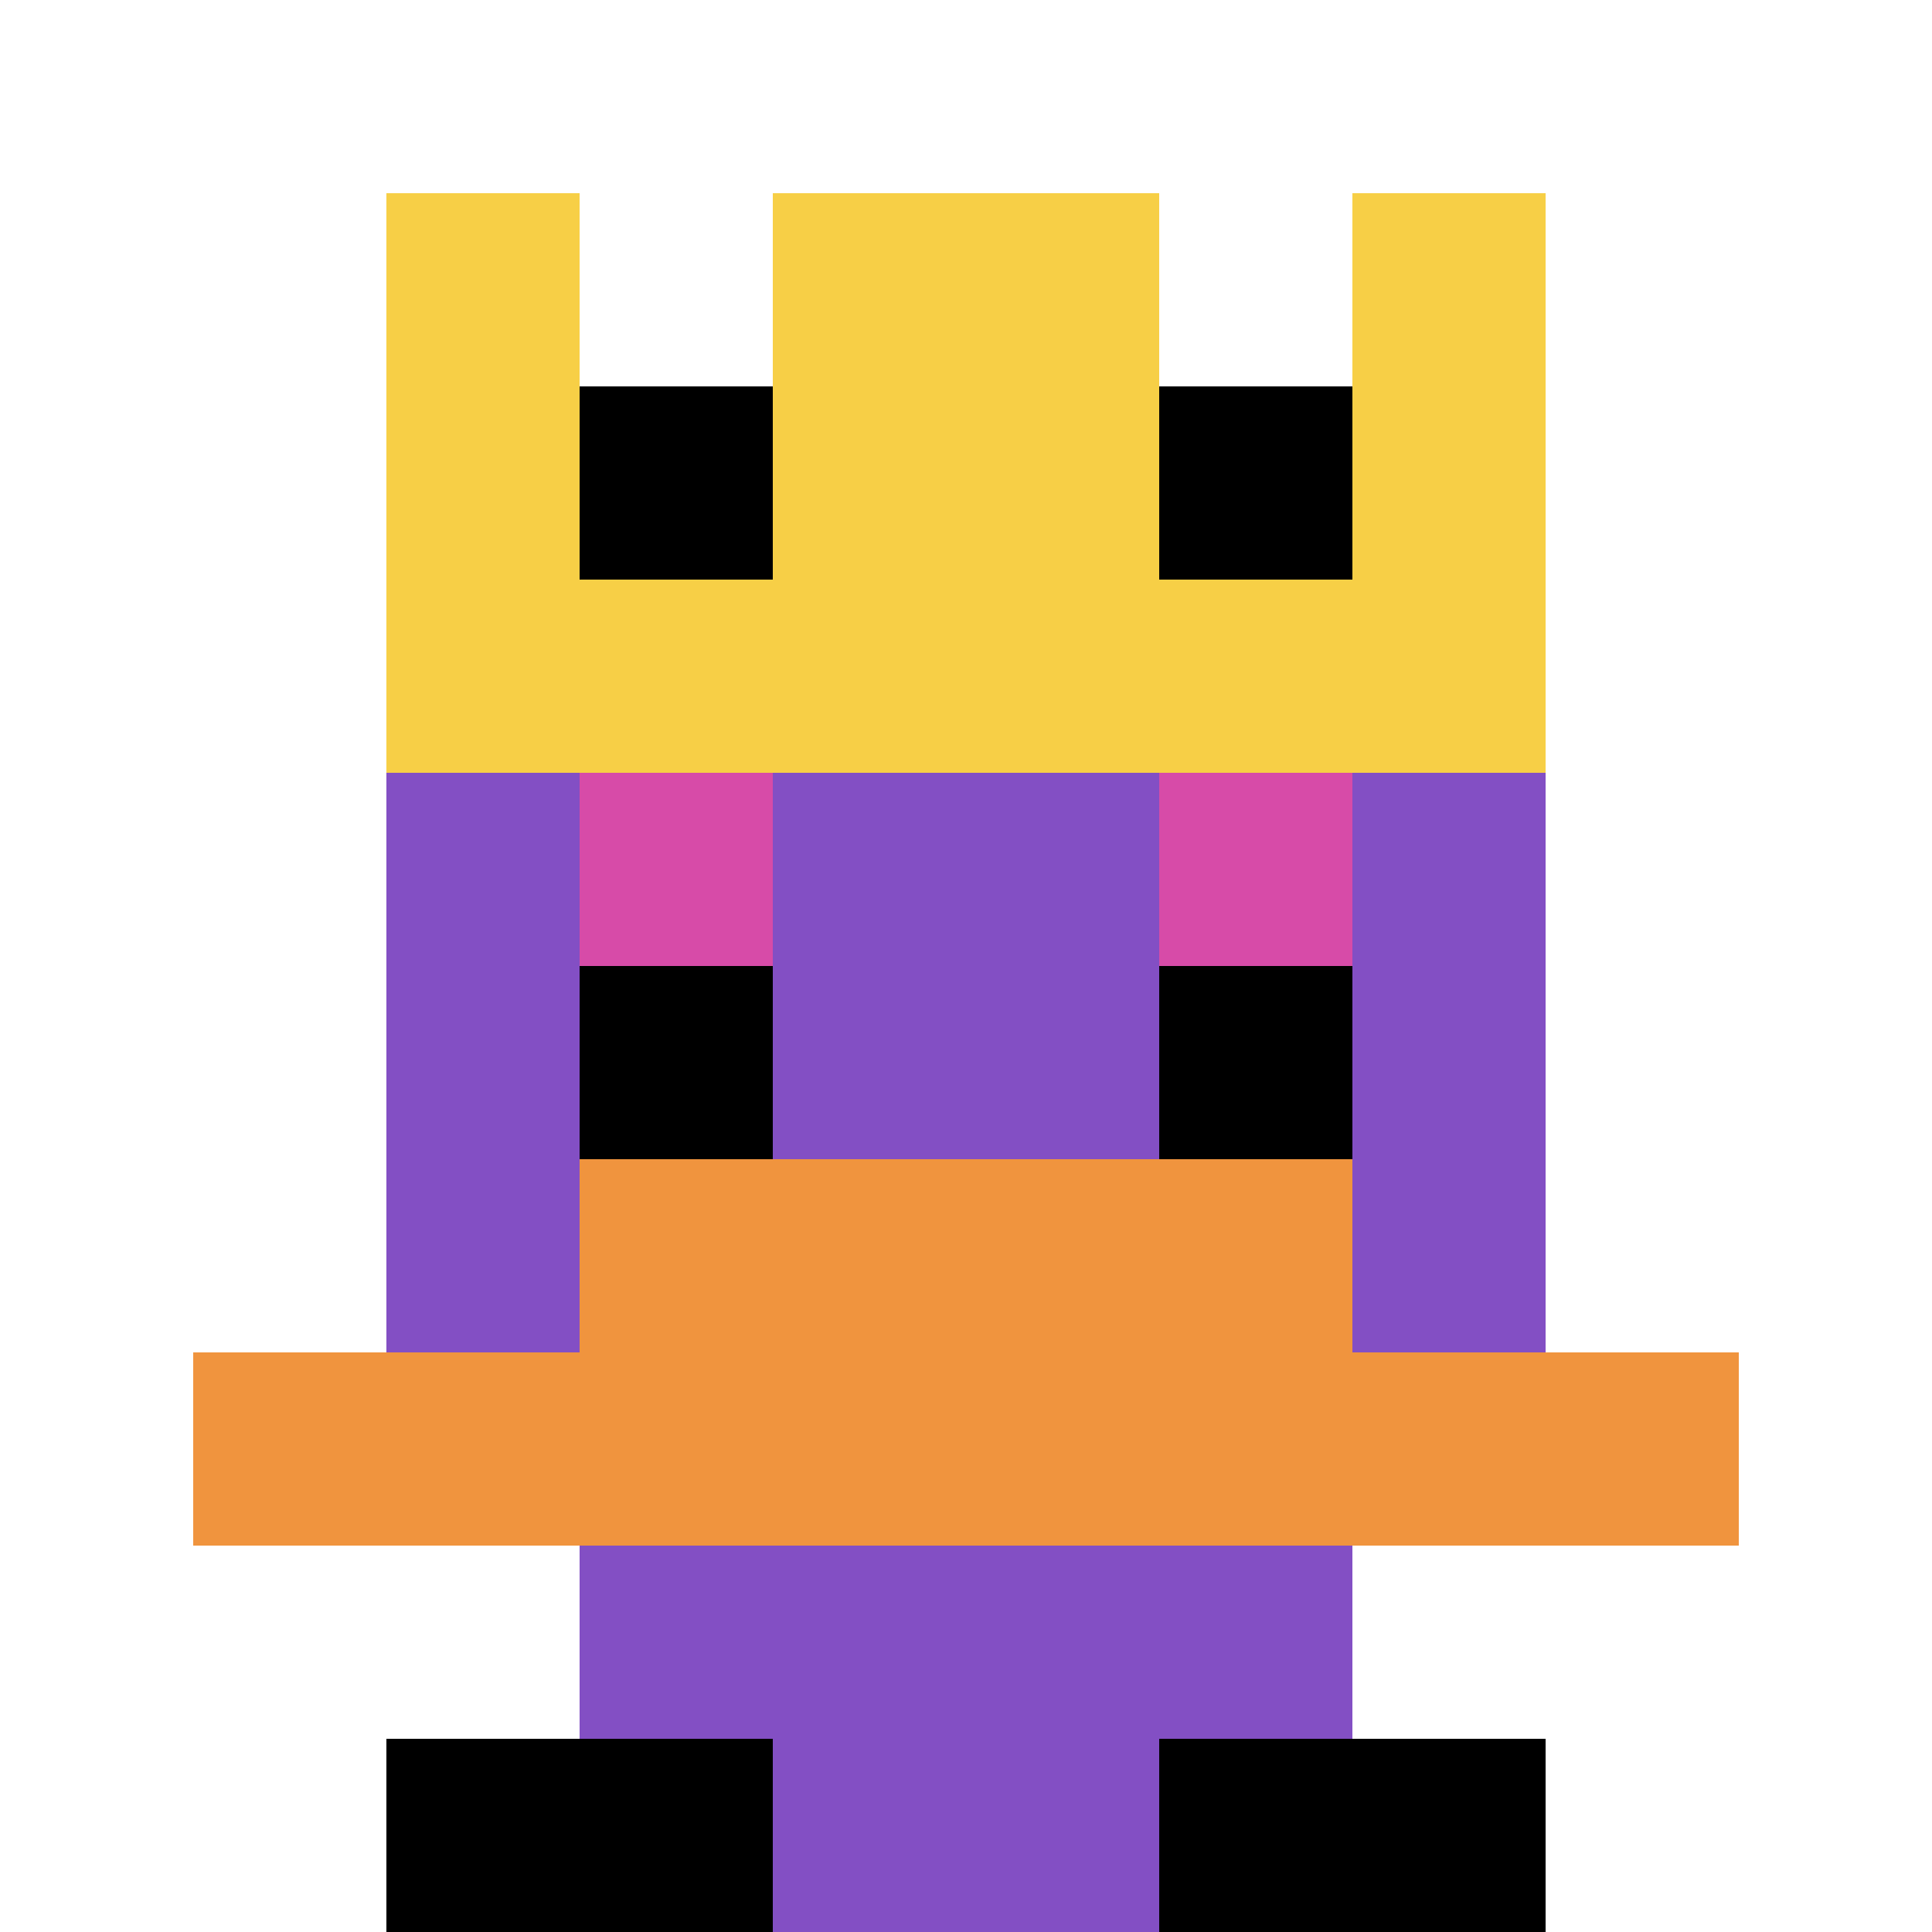 <svg xmlns="http://www.w3.org/2000/svg" version="1.1" width="781" height="781"><title>'goose-pfp-309131' by Dmitri Cherniak</title><desc>seed=309131
backgroundColor=#ffffff
padding=75
innerPadding=0
timeout=500
dimension=1
border=false
Save=function(){return n.handleSave()}
frame=1

Rendered at Wed Oct 04 2023 09:38:10 GMT+0800 (中国标准时间)
Generated in &lt;1ms
</desc><defs></defs><rect width="100%" height="100%" fill="#ffffff"></rect><g><g id="0-0"><rect x="0" y="0" height="781" width="781" fill="#ffffff"></rect><g><rect id="0-0-3-2-4-7" x="234.3" y="156.2" width="312.4" height="546.7" fill="#834FC4"></rect><rect id="0-0-2-3-6-5" x="156.2" y="234.3" width="468.6" height="390.5" fill="#834FC4"></rect><rect id="0-0-4-8-2-2" x="312.4" y="624.8" width="156.2" height="156.2" fill="#834FC4"></rect><rect id="0-0-1-7-8-1" x="78.1" y="546.7" width="624.8" height="78.1" fill="#F0943E"></rect><rect id="0-0-3-6-4-2" x="234.3" y="468.6" width="312.4" height="156.2" fill="#F0943E"></rect><rect id="0-0-3-4-1-1" x="234.3" y="312.4" width="78.1" height="78.1" fill="#D74BA8"></rect><rect id="0-0-6-4-1-1" x="468.6" y="312.4" width="78.1" height="78.1" fill="#D74BA8"></rect><rect id="0-0-3-5-1-1" x="234.3" y="390.5" width="78.1" height="78.1" fill="#000000"></rect><rect id="0-0-6-5-1-1" x="468.6" y="390.5" width="78.1" height="78.1" fill="#000000"></rect><rect id="0-0-2-1-1-2" x="156.2" y="78.1" width="78.1" height="156.2" fill="#F7CF46"></rect><rect id="0-0-4-1-2-2" x="312.4" y="78.1" width="156.2" height="156.2" fill="#F7CF46"></rect><rect id="0-0-7-1-1-2" x="546.7" y="78.1" width="78.1" height="156.2" fill="#F7CF46"></rect><rect id="0-0-2-2-6-2" x="156.2" y="156.2" width="468.6" height="156.2" fill="#F7CF46"></rect><rect id="0-0-3-2-1-1" x="234.3" y="156.2" width="78.1" height="78.1" fill="#000000"></rect><rect id="0-0-6-2-1-1" x="468.6" y="156.2" width="78.1" height="78.1" fill="#000000"></rect><rect id="0-0-2-9-2-1" x="156.2" y="702.9" width="156.2" height="78.1" fill="#000000"></rect><rect id="0-0-6-9-2-1" x="468.6" y="702.9" width="156.2" height="78.1" fill="#000000"></rect></g><rect x="0" y="0" stroke="white" stroke-width="0" height="781" width="781" fill="none"></rect></g></g></svg>